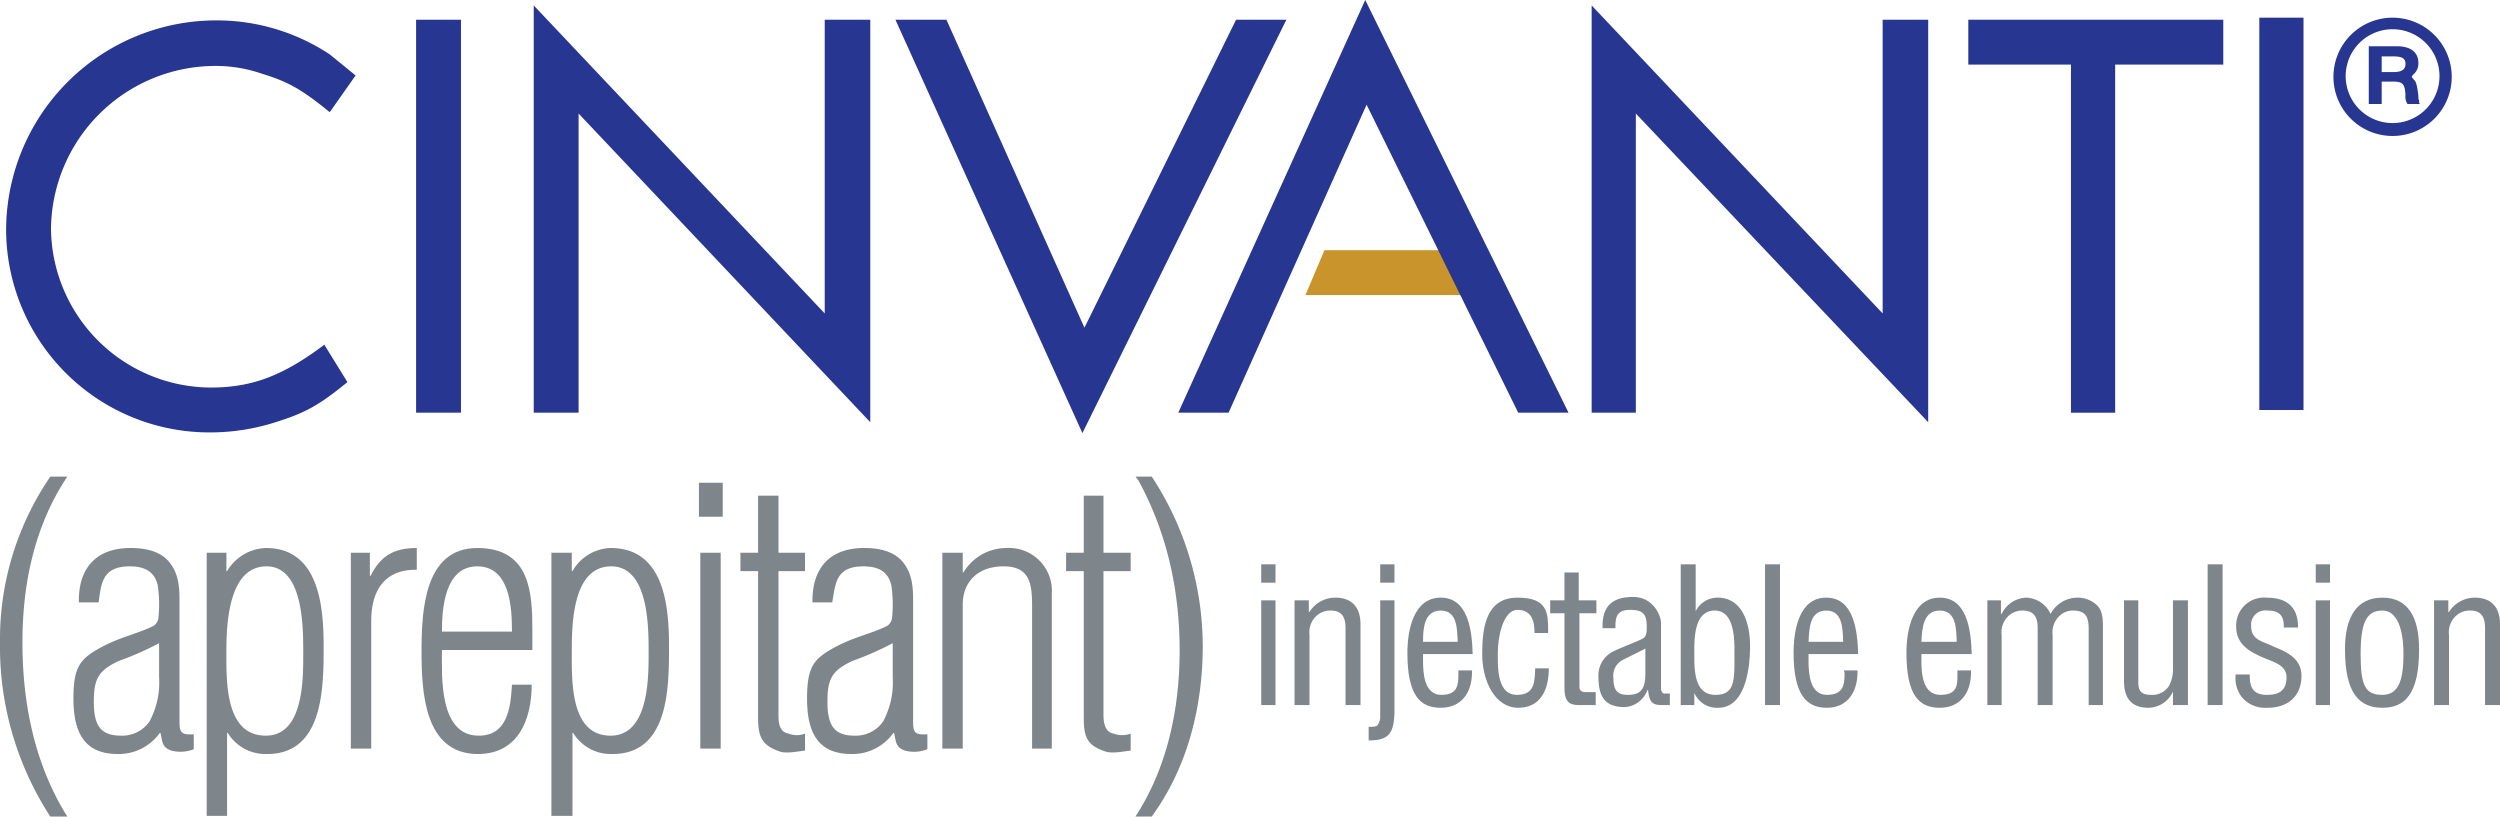 <svg xmlns="http://www.w3.org/2000/svg" viewBox="0 0 367.7 120.1"><defs><style>.a{fill:#c9942b;}.b{fill:#273691;}.c{fill:#7e868c;}</style></defs><title>CINVANTI-logo-text</title><polyline class="a" points="217 43.4 192 43.4 194.8 36.8 216.9 36.8"/><path class="b" d="M48.5,16.5C44.2,13,42.3,12,38.4,10.8a20.6,20.6,0,0,0-6.8-1.1A24.2,24.2,0,0,0,7.5,33.6,23.6,23.6,0,0,0,31,57c6,0,10.6-1.7,16.7-6.3l3.4,5.5c-4.4,3.6-6.4,4.6-10.9,6A31.6,31.6,0,0,1,31,63.6,29.9,29.9,0,0,1,.9,33.8,30.9,30.9,0,0,1,31.8,3,30.1,30.1,0,0,1,48.5,8l3.8,3.1Z"/><path class="b" d="M61.2,2.9h6.6V60.7H61.2Z"/><path class="b" d="M78.5.8l42.8,45.3V2.9H128V62.1L85.1,16.7v44H78.5Z"/><path class="b" d="M139.2,2.9l20.3,45.3L181.8,2.9h7.4l-30,60.8L131.7,2.9Z"/><path class="b" d="M173.3,60.7,200.8,0l29.9,60.7h-7.4L201,15.4,180.7,60.7Z"/><path class="b" d="M234.1.8l42.8,45.3V2.9h6.7V62.1l-43-45.4v44h-6.5Z"/><path class="b" d="M289.5,2.9H327V9.5H311.1V60.7h-6.5V9.5H289.5Z"/><path class="b" d="M332.3,2.6h6.5V60.3h-6.5Z"/><path class="c" d="M9.9,70.1C5.1,77.3,3.3,85.8,3.3,94.5S5,112.3,9.9,120.1H7.4A45.8,45.8,0,0,1,0,94.6,42.4,42.4,0,0,1,7.4,70.1Z"/><path class="c" d="M11.6,88.6c-.1-5.1,2.6-8,7.6-8,2.3,0,4.5.5,5.8,2.2s1.4,3.6,1.4,5.6v17.7c0,1.7.3,2,2.1,1.9v2.2a5.4,5.4,0,0,1-3.3.2c-1.4-.5-1.3-1.3-1.6-2.6h-.1a7.4,7.4,0,0,1-6.2,3.1c-5.2,0-6.5-3.6-6.5-8.2s1-5.8,3.9-7.4,5.3-2,7.8-3.2a1.6,1.6,0,0,0,.8-1.2,19.3,19.3,0,0,0-.1-4.8c-.4-1.7-1.5-2.8-4.1-2.8-4.2,0-4.2,2.7-4.6,5.3Zm11.8,6a44.1,44.1,0,0,1-5.9,2.6c-3,1.4-3.7,2.6-3.7,6s.9,5,4,5a4.9,4.9,0,0,0,4.2-2.1,12.2,12.2,0,0,0,1.4-6.5Z"/><path class="c" d="M33.4,120h-3V81.3h2.9V84h.1a6.9,6.9,0,0,1,5.7-3.4c7.7,0,8.5,8.3,8.5,14.4s0,15.9-8.3,15.9a6.5,6.5,0,0,1-5.8-3.1h-.1Zm5.7-11.8c5.6,0,5.5-8.4,5.5-12.2s0-12.7-5.4-12.7-5.9,7.9-5.9,12.3S33,108.2,39.1,108.2Z"/><path class="c" d="M54.4,84.7h.1c1.5-3,3.5-4.1,6.8-4.1v3.2c-4.6-.1-6.7,2.9-6.7,7.5v18.8h-3V81.3h2.8Z"/><path class="c" d="M78.3,95.6H65c0,3.7-.5,12.6,5.4,12.6,4.2,0,4.7-4,4.9-7.5h2.9c0,5.3-2.1,10.2-7.9,10.2-7.9,0-8.3-9.1-8.3-15.1s.4-15.2,8.2-15.2,8.1,6.6,8.1,12.1Zm-3-2.7c0-3.6-.3-9.6-5.1-9.6S65,89.5,65,92.9Z"/><path class="c" d="M84.2,120H81.1V81.3h3V84h.1a6.7,6.7,0,0,1,5.6-3.4c7.8,0,8.6,8.3,8.6,14.4s0,15.9-8.3,15.9a6.5,6.5,0,0,1-5.8-3.1h-.1Zm5.6-11.8c5.6,0,5.6-8.4,5.6-12.2s0-12.7-5.5-12.7-5.8,7.9-5.8,12.3S83.8,108.2,89.8,108.2Z"/><path class="c" d="M102.8,76V71h3.5v5Zm.2,34.1V81.3h3v28.8Z"/><path class="c" d="M118.4,110.4c-1,.1-2.8.5-3.8.1-2.6-.9-3.1-2.2-3.1-5V84h-2.6V81.3h2.6V72.9h3v8.4h3.9V84h-3.9v21.2c0,1,.1,2.5,1.5,2.7a3.3,3.3,0,0,0,2.4,0Z"/><path class="c" d="M119.5,88.6c-.1-5.1,2.6-8,7.6-8,2.3,0,4.5.5,5.8,2.2s1.4,3.6,1.4,5.6v17.7c0,1.7.3,2,2.1,1.9v2.2a5.3,5.3,0,0,1-3.3.2c-1.4-.5-1.3-1.3-1.6-2.6h-.1a7.4,7.4,0,0,1-6.2,3.1c-5.2,0-6.5-3.6-6.5-8.2s1-5.8,3.9-7.4,5.3-2,7.8-3.2a1.6,1.6,0,0,0,.8-1.2,19.3,19.3,0,0,0-.1-4.8c-.4-1.7-1.5-2.8-4.1-2.8-4.2,0-4.1,2.7-4.6,5.3Zm11.8,6a44.1,44.1,0,0,1-5.9,2.6c-3,1.4-3.7,2.6-3.7,6s.9,5,4,5a4.9,4.9,0,0,0,4.2-2.1,12.2,12.2,0,0,0,1.4-6.5Z"/><path class="c" d="M141.6,110.1h-3V81.3h3v2.9h.1a7.4,7.4,0,0,1,6.4-3.6,6.3,6.3,0,0,1,6.6,6.7v22.8h-2.9V89.2c0-3.3-.3-5.9-4.2-5.9s-6,2.4-6,5.6Z"/><path class="c" d="M166.3,110.4c-1,.1-2.8.5-3.8.1-2.7-.9-3.1-2.2-3.1-5V84h-2.6V81.3h2.6V72.9h2.9v8.4h4V84h-4v21.2c0,1,.2,2.5,1.5,2.7a3.6,3.6,0,0,0,2.5,0Z"/><path class="c" d="M167,120.1c4.7-7.2,6.5-15.9,6.5-24.4s-1.7-17.1-6.1-25.1l-.4-.5h2.4A45.5,45.5,0,0,1,176.9,95c0,8.9-2.2,17.8-7.5,25.1Z"/><path class="c" d="M185.5,85.7V83h2.1v2.7Zm0,18V88.3h2.1v15.4Z"/><path class="c" d="M192.5,90h.1a4.5,4.5,0,0,1,3.8-2.1c2.2,0,3.7,1.2,3.7,3.9v11.9h-2.2V92.4c0-1.6-.5-2.6-2.2-2.6a3,3,0,0,0-2.1.8,3.3,3.3,0,0,0-1,2.8v10.3h-2.2V88.3h2.1Z"/><path class="c" d="M201.3,106.9h.2c.4,0,1.1,0,1.2-.4a2.1,2.1,0,0,0,.3-1.3V88.3h2.1v16c0,3.6-.8,4.6-3.8,4.6ZM203,85.7V83h2.1v2.7Z"/><path class="c" d="M216.5,98.6v.3c0,2.9-1.5,5.2-4.6,5.2S207,102.2,207,96c0-3.3.9-8.1,4.9-8.1s4.6,4.7,4.7,8.3h-7.3v1c0,1.9.2,5,2.7,5s2.5-1.6,2.5-3.2v-.4Zm-2.1-4.2c-.1-1.8,0-4.6-2.5-4.6s-2.6,2.8-2.6,4.6Z"/><path class="c" d="M220.3,96v.7c0,2,.1,5.5,2.8,5.5s2.6-2,2.7-3.9h2c0,3-1.1,5.8-4.5,5.8s-5.3-3.9-5.3-7.9.6-8.3,5.2-8.3,4.5,2.4,4.5,5.2h-2c0-1.7-.4-3.4-2.5-3.4S220.3,93.6,220.3,96Z"/><path class="c" d="M232.2,88.3h2.6v1.9h-2.5V101c0,.4.1.8,1,.8h1.4v1.9h-2.5c-1.2,0-2.1-.3-2.1-2.5v-11H228V88.3h2.1V84.2h2.1Z"/><path class="c" d="M245.6,103.7h-1.1c-1.4,0-1.9-.3-2.1-2.2h-.1a3.8,3.8,0,0,1-3.3,2.5c-3.1,0-3.9-1.7-3.9-4.5a3.9,3.9,0,0,1,2.2-3.7c1.2-.6,4.2-1.7,4.5-2s.4-.7.4-1.3v-.4c0-1.8-.6-2.4-2.4-2.4s-2.2.8-2.2,2.4v.3h-1.9v-.3c0-3,1.5-4.3,4.5-4.3s4.1,2.8,4.1,3.8v9.4c0,.4,0,.8.4,1h.9ZM242,95.4l-3.4,1.7a2.6,2.6,0,0,0-1.3,2.6c0,1.6.4,2.5,2.1,2.5s2.6-.6,2.6-3.1Z"/><path class="c" d="M249.2,103.7h-2V83h2.2v6.9h0a3.6,3.6,0,0,1,3.2-2c3.8,0,4.8,4,4.8,7.1s-.6,9.1-4.7,9.1a3.6,3.6,0,0,1-3.5-2.2h0Zm0-7.2c0,2.3.1,5.7,3.1,5.7s2.8-2.3,2.8-6.5c0-2-.1-5.9-2.9-5.9s-3,3.5-3,5.8v.8Z"/><path class="c" d="M259.6,103.7V83h2.2v20.7Z"/><path class="c" d="M273.2,98.6v.3c0,2.9-1.5,5.2-4.5,5.2s-4.9-1.9-4.9-8.1c0-3.3.8-8.1,4.8-8.1s4.6,4.7,4.7,8.3H266v1c0,1.9.2,5,2.7,5s2.6-1.6,2.6-3.2c0-.1-.1-.3-.1-.4Zm-2.1-4.2c-.1-1.8,0-4.6-2.5-4.6s-2.5,2.8-2.6,4.6Z"/><path class="c" d="M289.9,98.6v.3c0,2.9-1.5,5.2-4.6,5.2s-4.9-1.9-4.9-8.1c0-3.3.9-8.1,4.9-8.1s4.6,4.7,4.7,8.3h-7.4v1c0,1.9.2,5,2.8,5s2.5-1.6,2.5-3.2v-.4Zm-2.1-4.2c-.1-1.8,0-4.6-2.5-4.6s-2.6,2.8-2.7,4.6Z"/><path class="c" d="M294.4,103.7h-2.1V88.3h2v2h.1a4.2,4.2,0,0,1,3.6-2.4,4.1,4.1,0,0,1,3.6,2.4,4.5,4.5,0,0,1,4-2.4,4.1,4.1,0,0,1,2.8,1.1c.9.8.9,2.3.9,3.3v11.4h-2.1V92.4c0-1.7-.5-2.6-2.3-2.6a2.8,2.8,0,0,0-2,.8,3.3,3.3,0,0,0-1,2.8v10.3h-2.2V92.4c0-1.6-.5-2.6-2.2-2.6a3,3,0,0,0-2.1.8,3.3,3.3,0,0,0-1,2.8Z"/><path class="c" d="M319.6,101.7h0a4,4,0,0,1-3.6,2.4c-2.3,0-3.6-1.2-3.6-3.9V88.3h2.1v12c0,1.3.4,1.9,1.9,1.9a2.9,2.9,0,0,0,2.6-1.3,5.1,5.1,0,0,0,.6-2.7V88.3h2.2v15.4h-2.2Z"/><path class="c" d="M324.7,103.7V83h2.2v20.7Z"/><path class="c" d="M335.9,92.4v-.3c0-1.6-.7-2.3-2.4-2.3a2.1,2.1,0,0,0-2.4,2.3c0,2,1.6,2.2,3.1,2.9s4.3,1.5,4.3,4.4-1.9,4.7-5,4.7h-.2a4.4,4.4,0,0,1-3.6-1.6,4.5,4.5,0,0,1-.9-3v-.3h2.1v.3c0,1.7.6,2.7,2.5,2.7s2.9-.7,2.9-2.6-2.2-2.3-3.7-3-3.7-1.7-3.7-4.4a4.1,4.1,0,0,1,4.4-4.3c3,0,4.7,1.3,4.7,4.4h-2.1Z"/><path class="c" d="M340.6,85.7V83h2.1v2.7Zm0,18V88.3h2.1v15.4Z"/><path class="c" d="M350.4,104.1c-3.3,0-5.5-2-5.5-8.6,0-4.7,1.7-7.6,5.5-7.6s5.4,2.9,5.4,7.6C355.8,102.1,353.7,104.1,350.4,104.1Zm0-14.3c-2.3,0-3.2,1.7-3.2,6.4s.7,6,3.2,6,3.1-2.4,3.1-6S352.6,89.8,350.4,89.8Z"/><path class="c" d="M360.1,90h.1a4.5,4.5,0,0,1,3.8-2.1c2.2,0,3.7,1.2,3.7,3.9v11.9h-2.2V92.4c0-1.6-.5-2.6-2.2-2.6a3,3,0,0,0-2.1.8,3.3,3.3,0,0,0-1,2.8v10.3H358V88.3h2.1Z"/><path class="b" d="M360.6,11.2a8.7,8.7,0,1,1-8.7-8.6A8.7,8.7,0,0,1,360.6,11.2Zm-15.6,0a6.9,6.9,0,0,0,13.8,0,6.9,6.9,0,0,0-13.8,0Zm7.5-4.4c2.1,0,3.2.9,3.2,2.5a2.1,2.1,0,0,1-.8,1.7l-.2.3.4.5q.4.3.6,2.4v.4c.1.1.1.2.1.4s.1.2.1.3h-1.8a1.9,1.9,0,0,1-.3-1.3c-.1-1.7-.4-2-1.9-2h-1.6v3.3h-1.9V6.8Zm-2.2,3.8H352c1.3,0,1.8-.4,1.8-1.2s-.5-1.1-1.7-1.1h-1.8Z"/></svg>